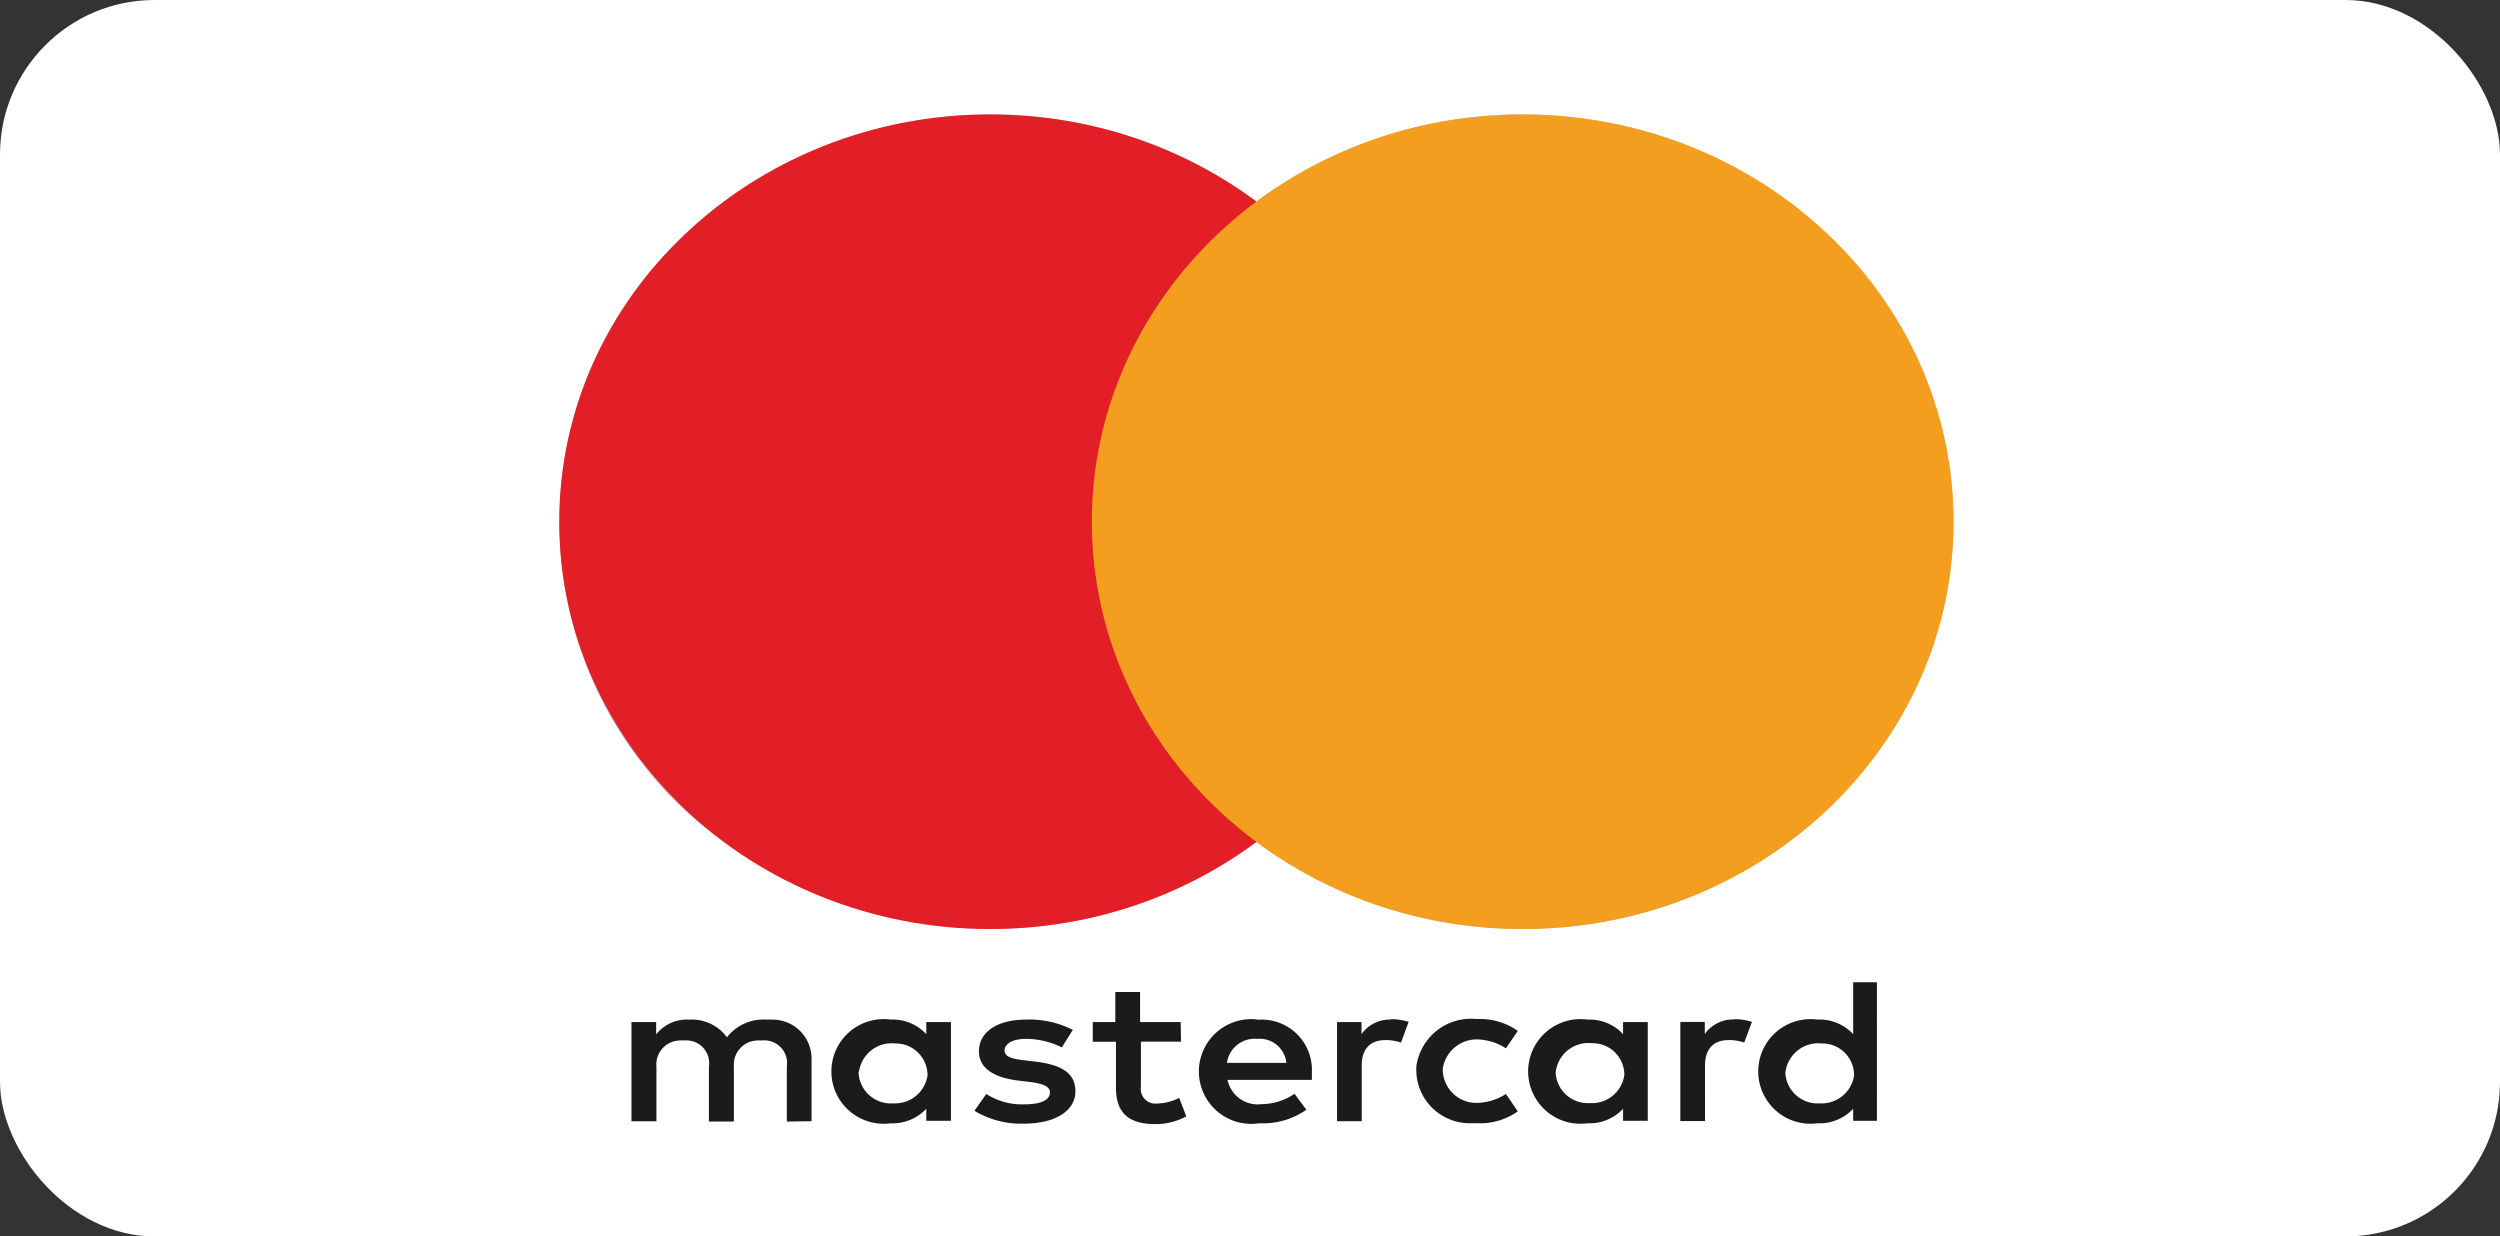 <?xml version="1.0" encoding="UTF-8"?> <svg xmlns="http://www.w3.org/2000/svg" width="64.703" height="32" viewBox="0 0 64.703 32"><rect x="0" y="0" width="64.703" height="32" fill="#333333" stroke="none"/><rect width="64.703" height="32" rx="4" fill="#fff"></rect><g transform="translate(14.473 2.961)"><path d="M11.366,66.608a.854.854,0,0,1,.939-.729.823.823,0,0,1,.835.82.847.847,0,0,1-.883.73.838.838,0,0,1-.9-.755.647.647,0,0,1,0-.067Zm2.38,0V65.325h-.639v.312a1.187,1.187,0,0,0-.922-.376,1.354,1.354,0,1,0,0,2.684,1.187,1.187,0,0,0,.922-.376v.311h.639Zm21.6,0a.854.854,0,0,1,.939-.729.822.822,0,0,1,.835.82.846.846,0,0,1-.883.73.836.836,0,0,1-.894-.761C35.34,66.649,35.34,66.629,35.342,66.608Zm2.365,0V64.295h-.615v1.342a1.188,1.188,0,0,0-.923-.376,1.354,1.354,0,1,0,0,2.684,1.187,1.187,0,0,0,.923-.376v.311h.615ZM21.682,65.76a.691.691,0,0,1,.744.622H20.889a.723.723,0,0,1,.781-.622Zm0-.5a1.355,1.355,0,1,0,.043,2.684,1.96,1.96,0,0,0,1.22-.349l-.307-.413a1.537,1.537,0,0,1-.855.268.8.8,0,0,1-.88-.628h2.184v-.215a1.3,1.3,0,0,0-1.4-1.342ZM29.4,66.6a.854.854,0,0,1,.939-.728.821.821,0,0,1,.835.82.845.845,0,0,1-.883.73.835.835,0,0,1-.893-.76A.543.543,0,0,1,29.4,66.6Zm2.38,0V65.325h-.639v.312a1.189,1.189,0,0,0-.923-.376,1.354,1.354,0,1,0,0,2.684,1.189,1.189,0,0,0,.923-.376v.311h.639Zm-5.99,0a1.383,1.383,0,0,0,1.429,1.343c.046,0,.093,0,.139,0a1.689,1.689,0,0,0,1.058-.306l-.307-.451a1.417,1.417,0,0,1-.769.231.867.867,0,0,1-.865-.888.891.891,0,0,1,.865-.755,1.422,1.422,0,0,1,.769.231l.307-.451a1.69,1.69,0,0,0-1.058-.306,1.427,1.427,0,0,0-1.567,1.221,1.063,1.063,0,0,0,0,.121Zm8.241-1.342a.9.9,0,0,0-.775.376v-.312h-.633v2.566h.639V66.452c0-.424.209-.66.615-.66a1.183,1.183,0,0,1,.4.064l.2-.536a1.557,1.557,0,0,0-.456-.07ZM16.9,65.529a2.455,2.455,0,0,0-1.2-.268c-.744,0-1.23.311-1.23.821,0,.419.357.676,1.014.757l.307.037c.351.043.517.123.517.268,0,.2-.234.311-.67.311a1.721,1.721,0,0,1-.978-.268l-.307.435a2.348,2.348,0,0,0,1.273.333c.849,0,1.341-.349,1.341-.838s-.388-.687-1.027-.767l-.307-.037c-.276-.032-.5-.081-.5-.253s.209-.3.559-.3a2.113,2.113,0,0,1,.923.22Zm8.247-.268a.9.9,0,0,0-.775.376v-.312h-.634v2.566h.639V66.452c0-.424.21-.66.615-.66a1.191,1.191,0,0,1,.4.064l.2-.536a1.56,1.56,0,0,0-.456-.07Zm-5.455.064H18.641v-.778H18v.778h-.584v.51h.6v1.181c0,.6.264.95,1.021.95a1.671,1.671,0,0,0,.8-.2l-.184-.478a1.315,1.315,0,0,1-.566.145.379.379,0,0,1-.425-.43v-1.17H19.7Zm-9.554,2.566v-1.61a1.008,1.008,0,0,0-1.016-1.019,1.211,1.211,0,0,0-.14,0,1.2,1.2,0,0,0-1.034.457,1.126,1.126,0,0,0-.971-.457,1.021,1.021,0,0,0-.861.381v-.317H5.477v2.566h.646V66.479a.621.621,0,0,1,.589-.677.805.805,0,0,1,.131,0,.59.59,0,0,1,.639.676V67.9h.646V66.479a.626.626,0,0,1,.6-.677.854.854,0,0,1,.124,0,.589.589,0,0,1,.646.676V67.9Z" transform="translate(-3.607 -41.834)" fill="#1b1b1a" fill-rule="evenodd"></path><path d="M13.942,10.967A10.325,10.325,0,0,1,18.2,2.678,11.591,11.591,0,0,0,2.543,4.452a10.157,10.157,0,0,0,1.877,14.8,11.662,11.662,0,0,0,13.781,0,10.324,10.324,0,0,1-4.259-8.286" transform="translate(-0.159 -0.423)" fill="#b9bec3" fill-rule="evenodd"></path><path d="M69.511,10.965c0,5.822-4.993,10.54-11.151,10.54a11.568,11.568,0,0,1-6.892-2.254,10.159,10.159,0,0,0,1.878-14.8,10.9,10.9,0,0,0-1.878-1.774A11.591,11.591,0,0,1,67.126,4.448a10.177,10.177,0,0,1,2.385,6.514Z" transform="translate(-33.425 -0.421)" fill="#cbd0d2" fill-rule="evenodd"></path><path d="M.16,10.966C.16,5.145,5.152.425,11.311.425S22.463,5.145,22.463,10.966,17.47,21.507,11.311,21.507.16,16.788.16,10.966" transform="translate(-0.159 -0.424)" fill="#e21e26" fill-rule="evenodd"></path><path d="M39.36,10.966C39.36,5.145,44.352.425,50.511.425S61.662,5.145,61.662,10.966,56.669,21.507,50.511,21.507,39.36,16.788,39.36,10.966" transform="translate(-25.575 -0.424)" fill="#f39e1e" fill-rule="evenodd"></path></g></svg> 